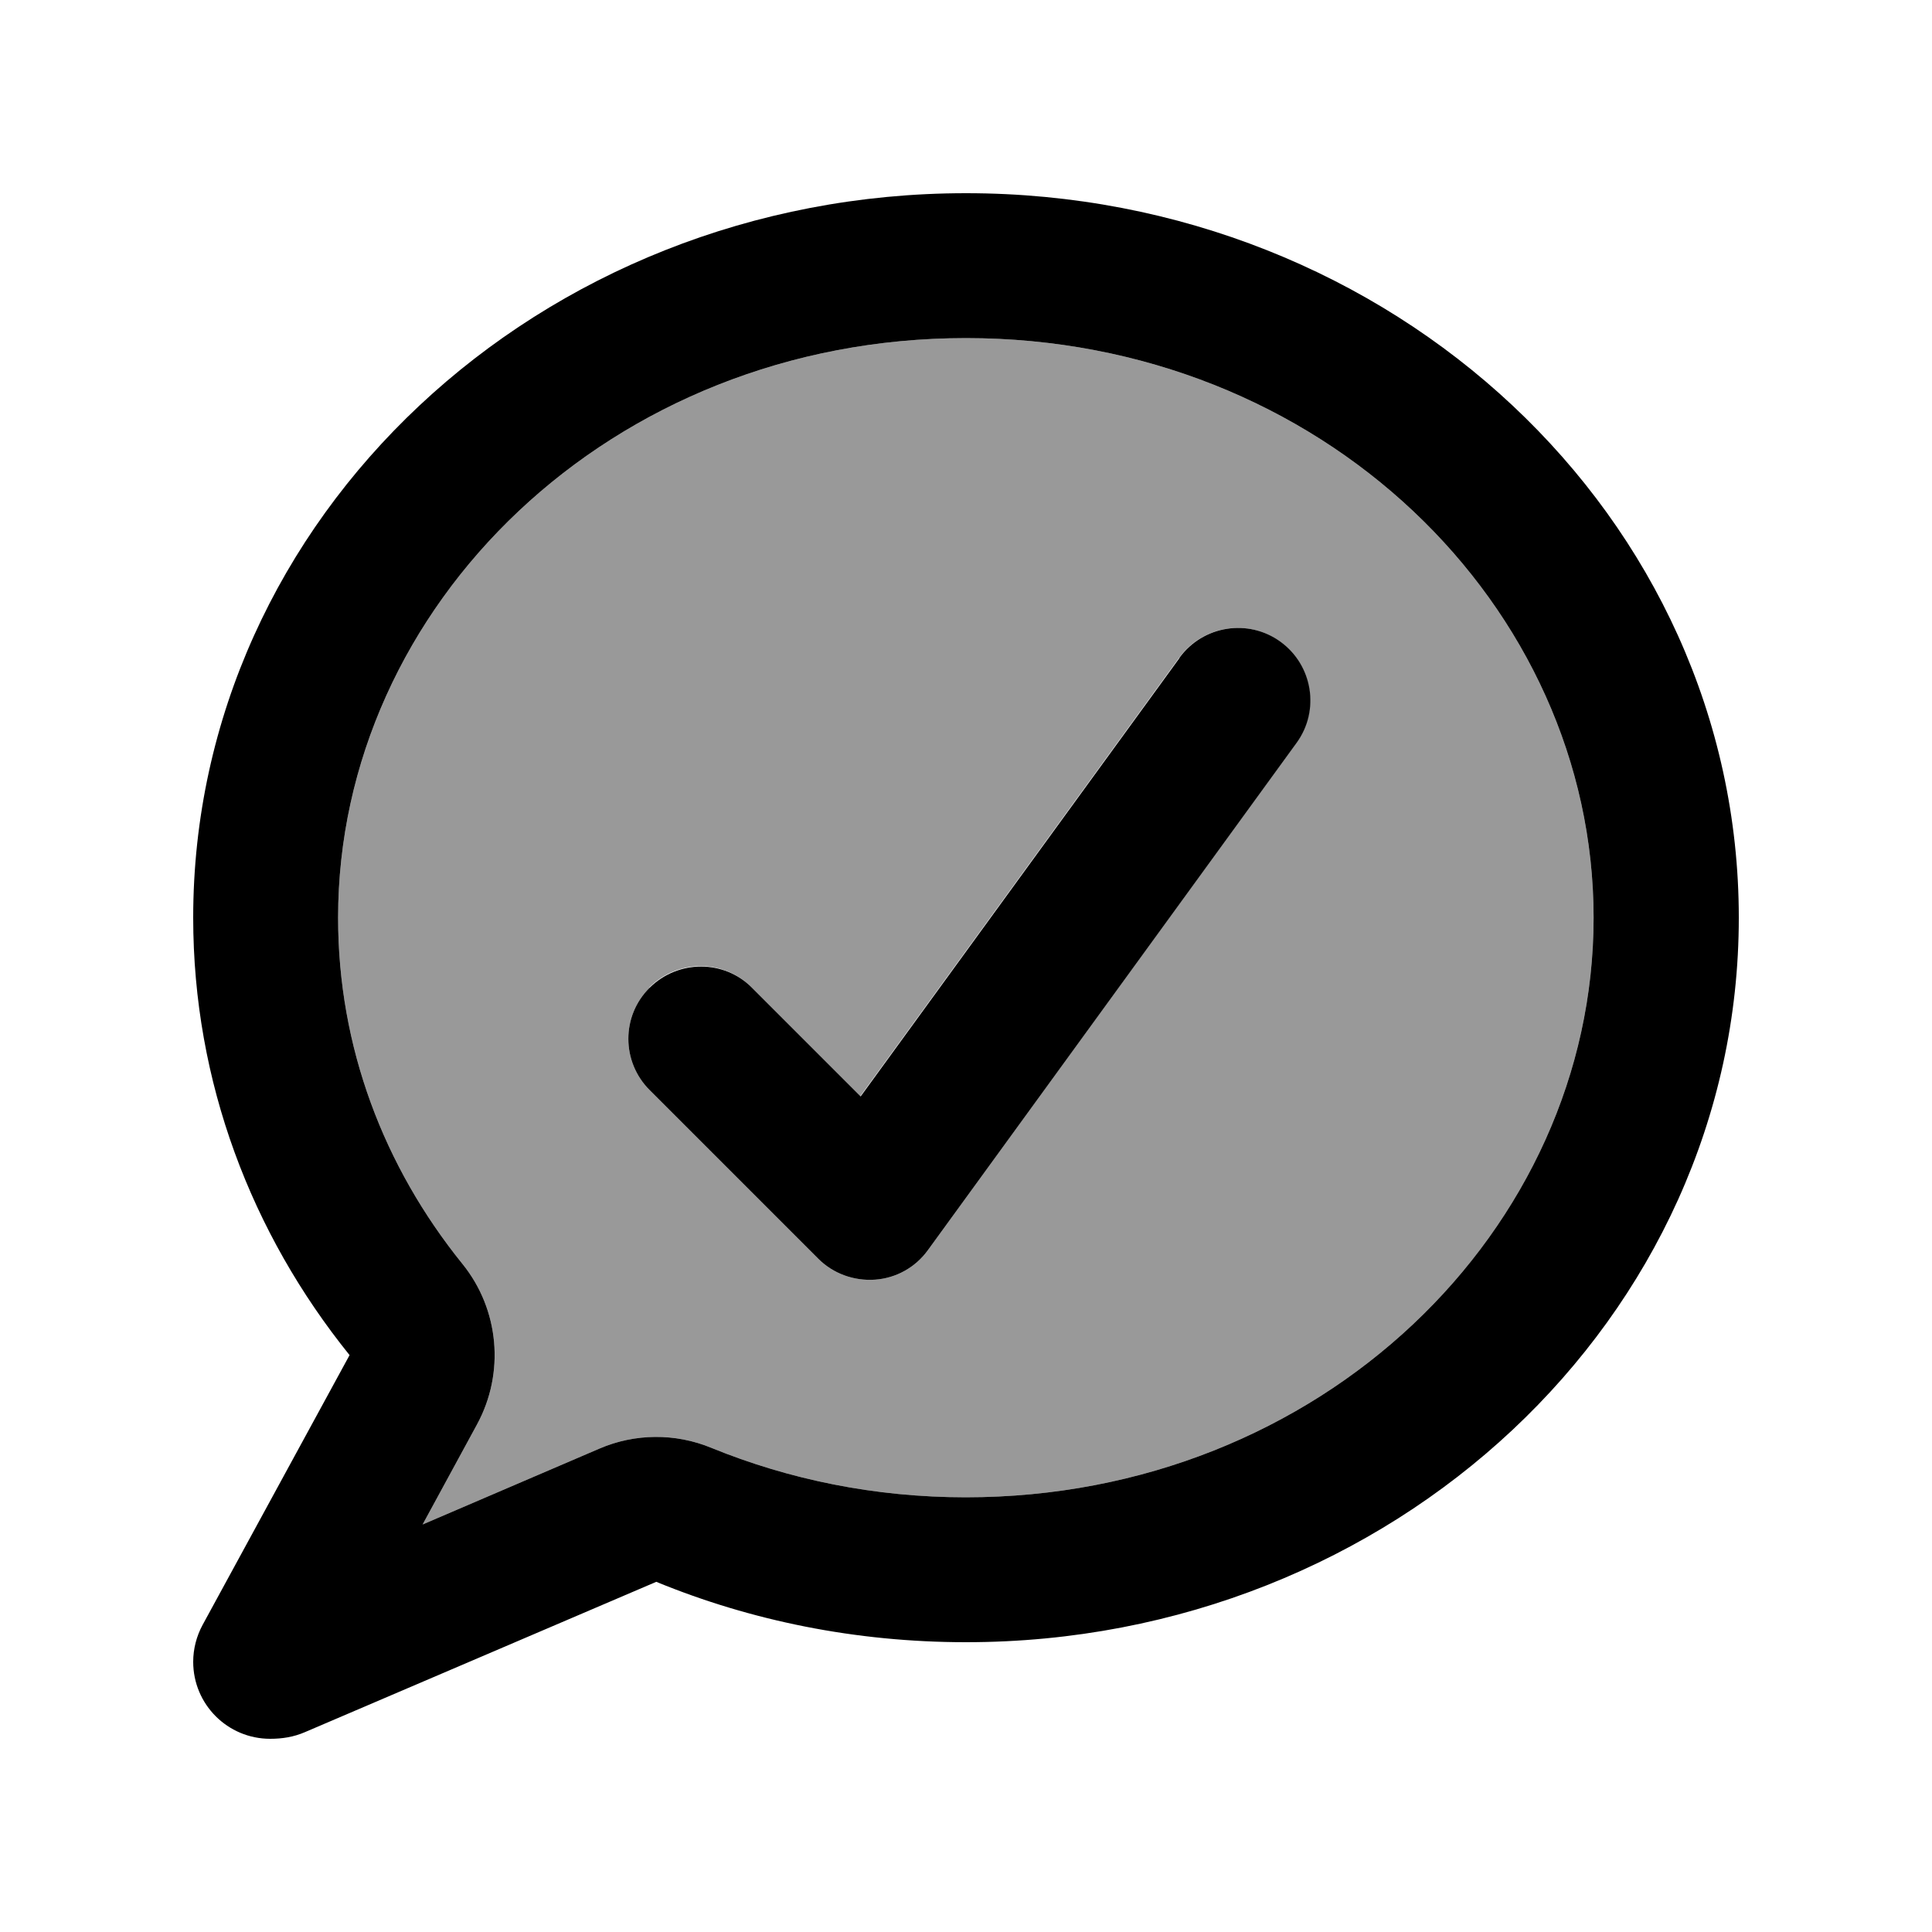 <svg xmlns="http://www.w3.org/2000/svg" viewBox="0 0 640 640"><!--! Font Awesome Pro 7.1.0 by @fontawesome - https://fontawesome.com License - https://fontawesome.com/license (Commercial License) Copyright 2025 Fonticons, Inc. --><path opacity=".4" fill="currentColor" d="M112 304C112 346.8 127.1 386.4 153.2 418.7C165.4 433.8 167.3 454.8 158 471.9L140 505L198.5 479.9C210.3 474.8 223.7 474.7 235.6 479.6C261.3 490.1 289.8 496 319.9 496C437.7 496 527.9 407.2 527.9 304C527.9 200.8 437.8 112 320 112C202.2 112 112 200.8 112 304zM215.1 327.1C224.5 317.7 239.7 317.7 249 327.1L285 363.1L390.6 217.9C398.4 207.2 413.4 204.8 424.1 212.6C434.8 220.4 437.2 235.4 429.4 246.1L307.4 414.1C303.3 419.8 296.9 423.4 289.9 423.9C282.9 424.4 276 421.9 271.1 417L215.2 361.1C205.8 351.7 205.8 336.5 215.2 327.2z"/><path fill="currentColor" d="M320 64C461.4 64 576 171.5 576 304C576 436.5 461.4 544 320 544C283.5 544 248.8 536.9 217.4 524L101 573.8C97.3 575.4 93.5 576 89.5 576C75.4 576 64 564.6 64 550.5C64 546.2 65.1 542 67.1 538.3L115.8 448.9C83.3 408.6 64 358.4 64 304C64 171.5 178.6 64 320 64zM320 112C202.2 112 112 200.8 112 304C112 346.8 127.1 386.4 153.2 418.7C165.4 433.8 167.3 454.8 158 471.9L140 505L198.5 479.9C210.3 474.8 223.7 474.7 235.6 479.6C261.3 490.1 289.8 496 319.9 496C437.7 496 527.9 407.2 527.9 304C527.9 200.8 437.8 112 320 112zM390.7 217.9C398.5 207.2 413.5 204.8 424.2 212.6C434.9 220.4 437.3 235.4 429.5 246.1L307.4 414.1C303.3 419.8 296.9 423.4 289.9 423.9C282.9 424.4 276 421.9 271.1 417L215.2 361.1C205.8 351.7 205.8 336.5 215.2 327.2C224.6 317.9 239.8 317.8 249.1 327.2L285.1 363.2L390.7 218z"/></svg>